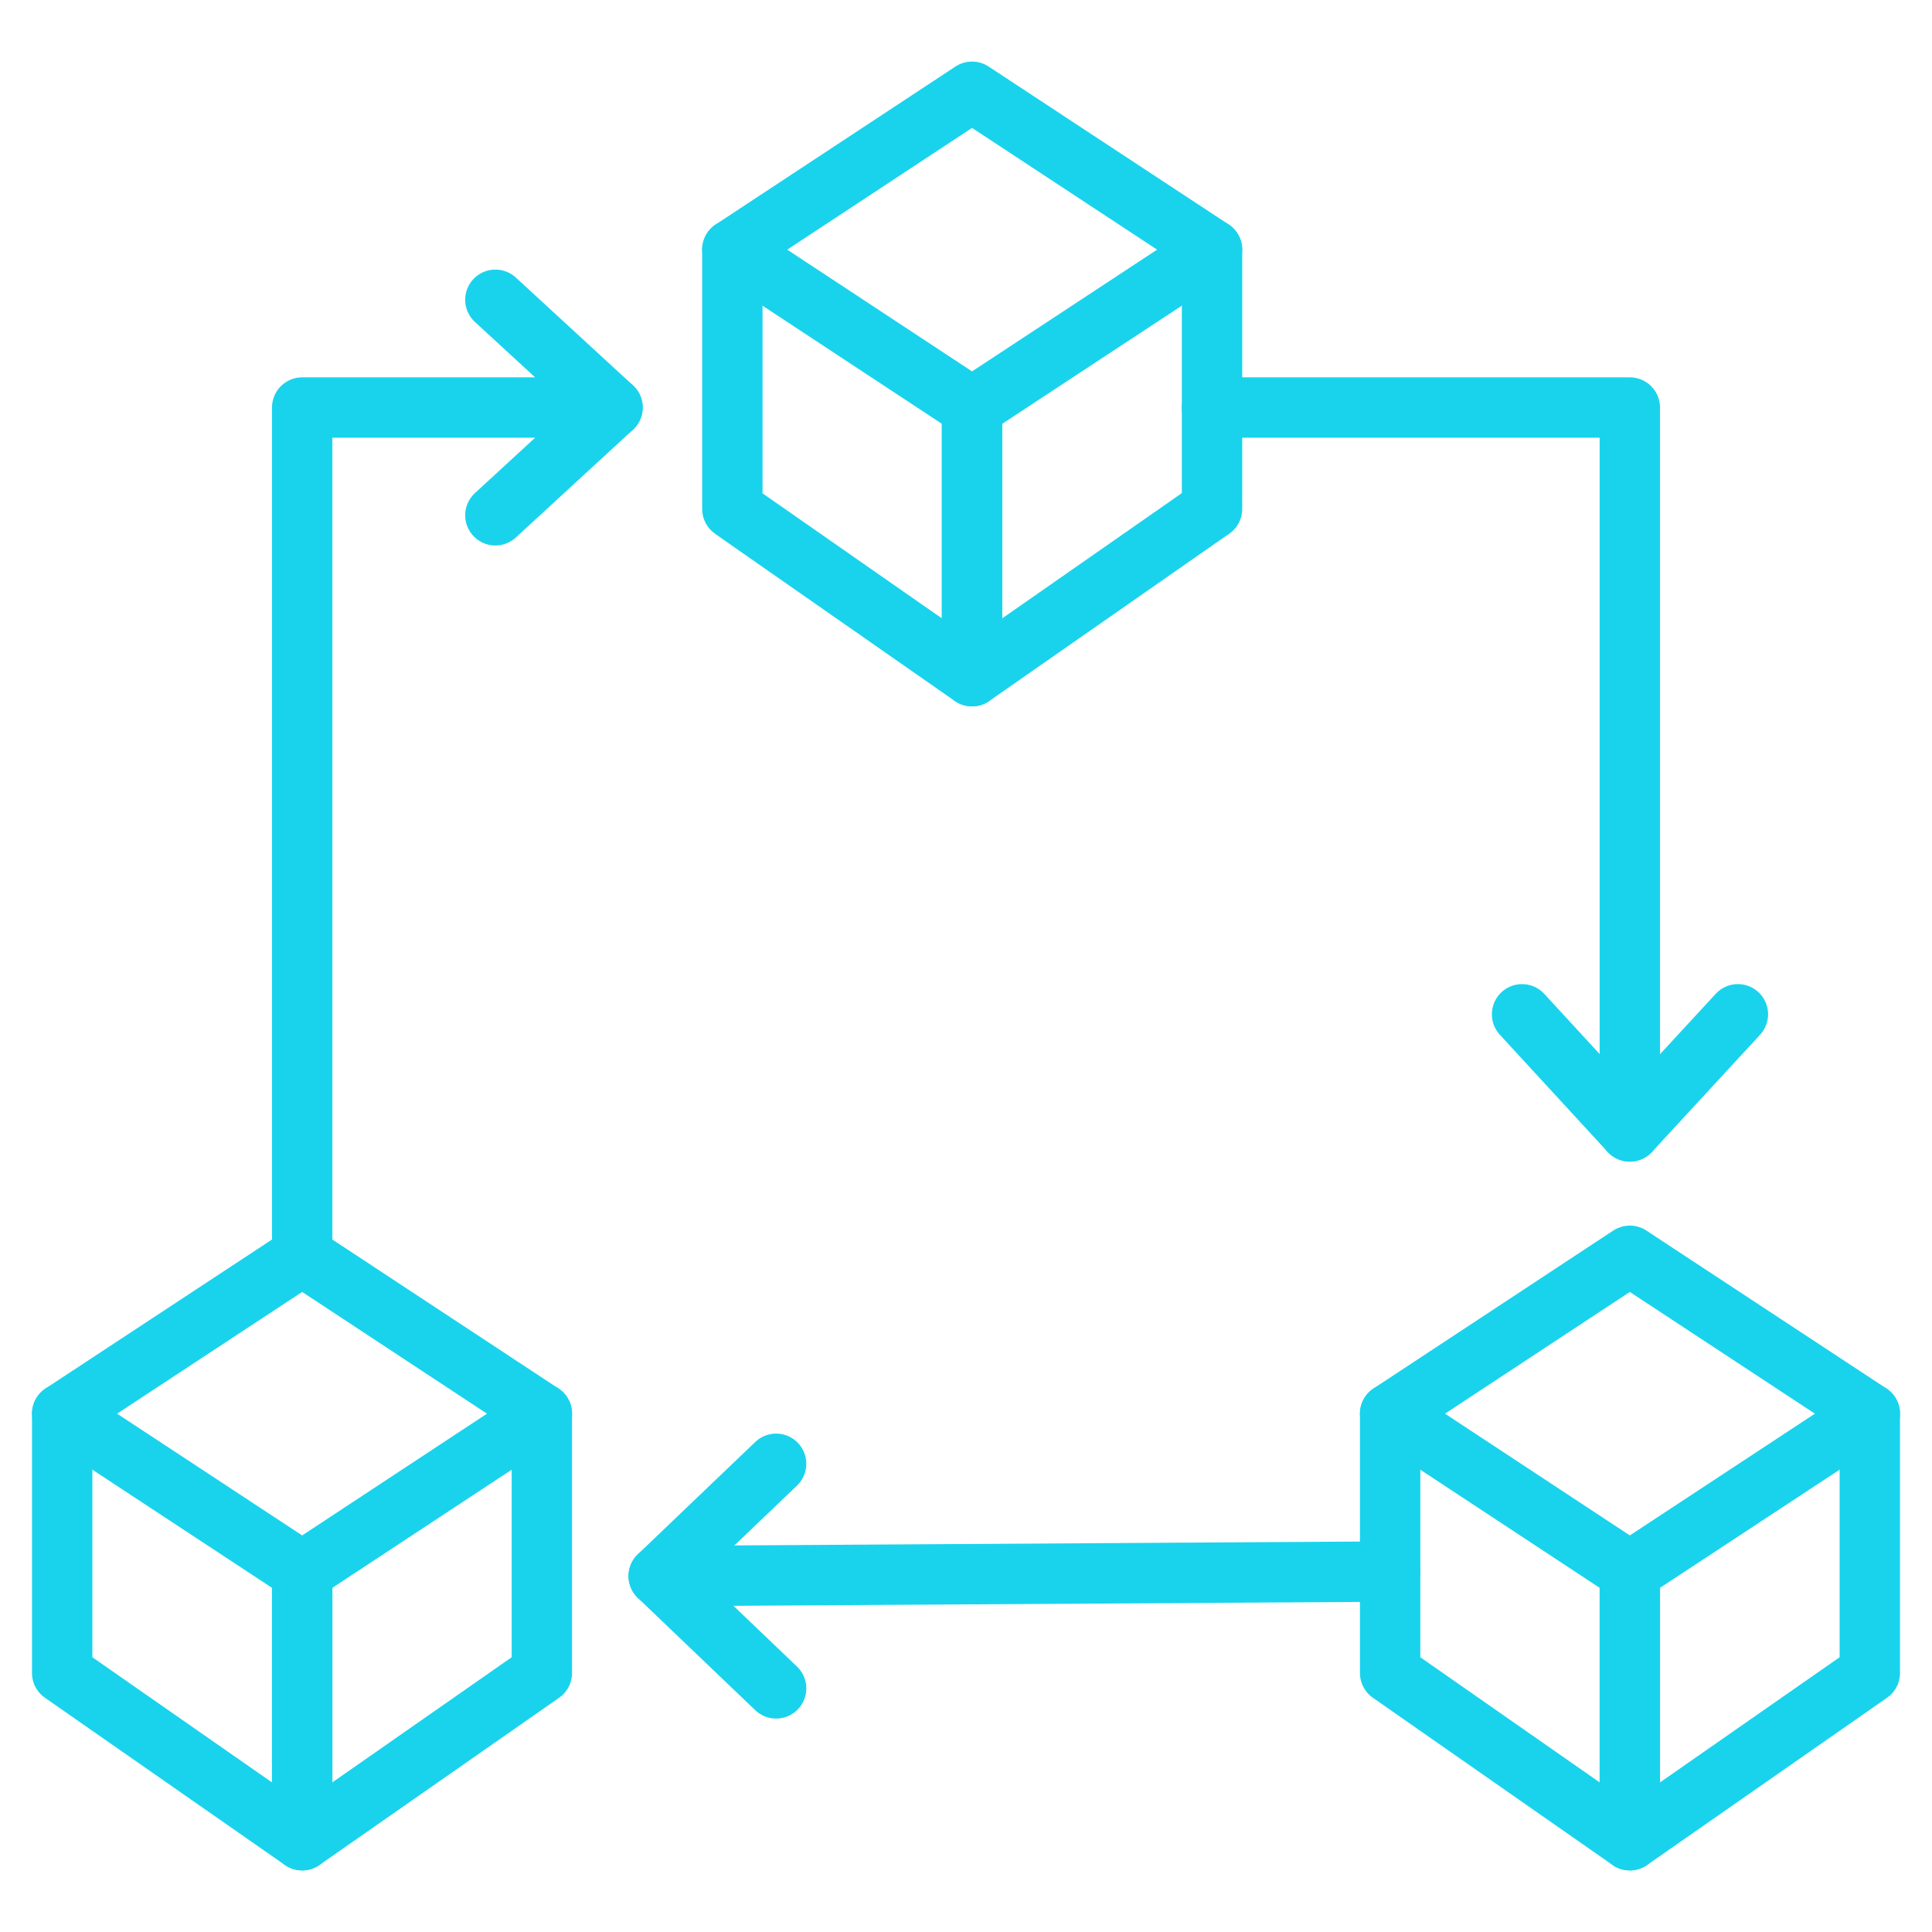 <?xml version="1.0" encoding="UTF-8"?>
<svg id="Layer_1" data-name="Layer 1" xmlns="http://www.w3.org/2000/svg" viewBox="0 0 64 64">
  <defs>
    <style>
      .cls-1 {
        fill: none;
        stroke: #19d3ed;
        stroke-linecap: round;
        stroke-linejoin: round;
        stroke-width: 2px;
      }
    </style>
  </defs>
  <polygon class="cls-1" points="40.15 8.27 32.2 13.5 24.26 8.27 32.2 3.04 40.15 8.27"/>
  <polyline class="cls-1" points="32.2 13.5 32.2 15.66 32.2 22.4 39.83 17.08 40.15 16.86 40.15 8.27"/>
  <polyline class="cls-1" points="32.2 13.5 32.2 15.66 32.2 22.4 24.57 17.08 24.26 16.86 24.26 8.27"/>
  <polygon class="cls-1" points="10.01 41.6 2.06 46.83 10.01 52.06 17.95 46.83 10.01 41.6"/>
  <polyline class="cls-1" points="17.95 46.83 17.95 55.42 10.01 60.96 10.01 52.06"/>
  <polyline class="cls-1" points="2.06 46.83 2.06 55.42 10.01 60.96 10.01 52.06"/>
  <polyline class="cls-1" points="10.01 41.6 10.01 13.5 20.29 13.5"/>
  <polygon class="cls-1" points="53.99 41.6 61.94 46.83 53.99 52.06 46.05 46.83 53.99 41.6"/>
  <polyline class="cls-1" points="46.05 46.83 46.05 55.42 53.99 60.96 53.99 52.06"/>
  <polyline class="cls-1" points="61.94 46.83 61.94 55.42 53.99 60.96 53.99 52.06"/>
  <polyline class="cls-1" points="53.99 37.48 53.99 13.5 40.15 13.5"/>
  <polyline class="cls-1" points="16.41 17.07 20.29 13.5 16.41 9.93"/>
  <polyline class="cls-1" points="50.42 33.6 53.99 37.48 57.57 33.6"/>
  <polyline class="cls-1" points="25.71 48.49 21.82 52.21 25.71 55.93"/>
  <line class="cls-1" x1="46.05" y1="52.06" x2="21.82" y2="52.21"/>
</svg>